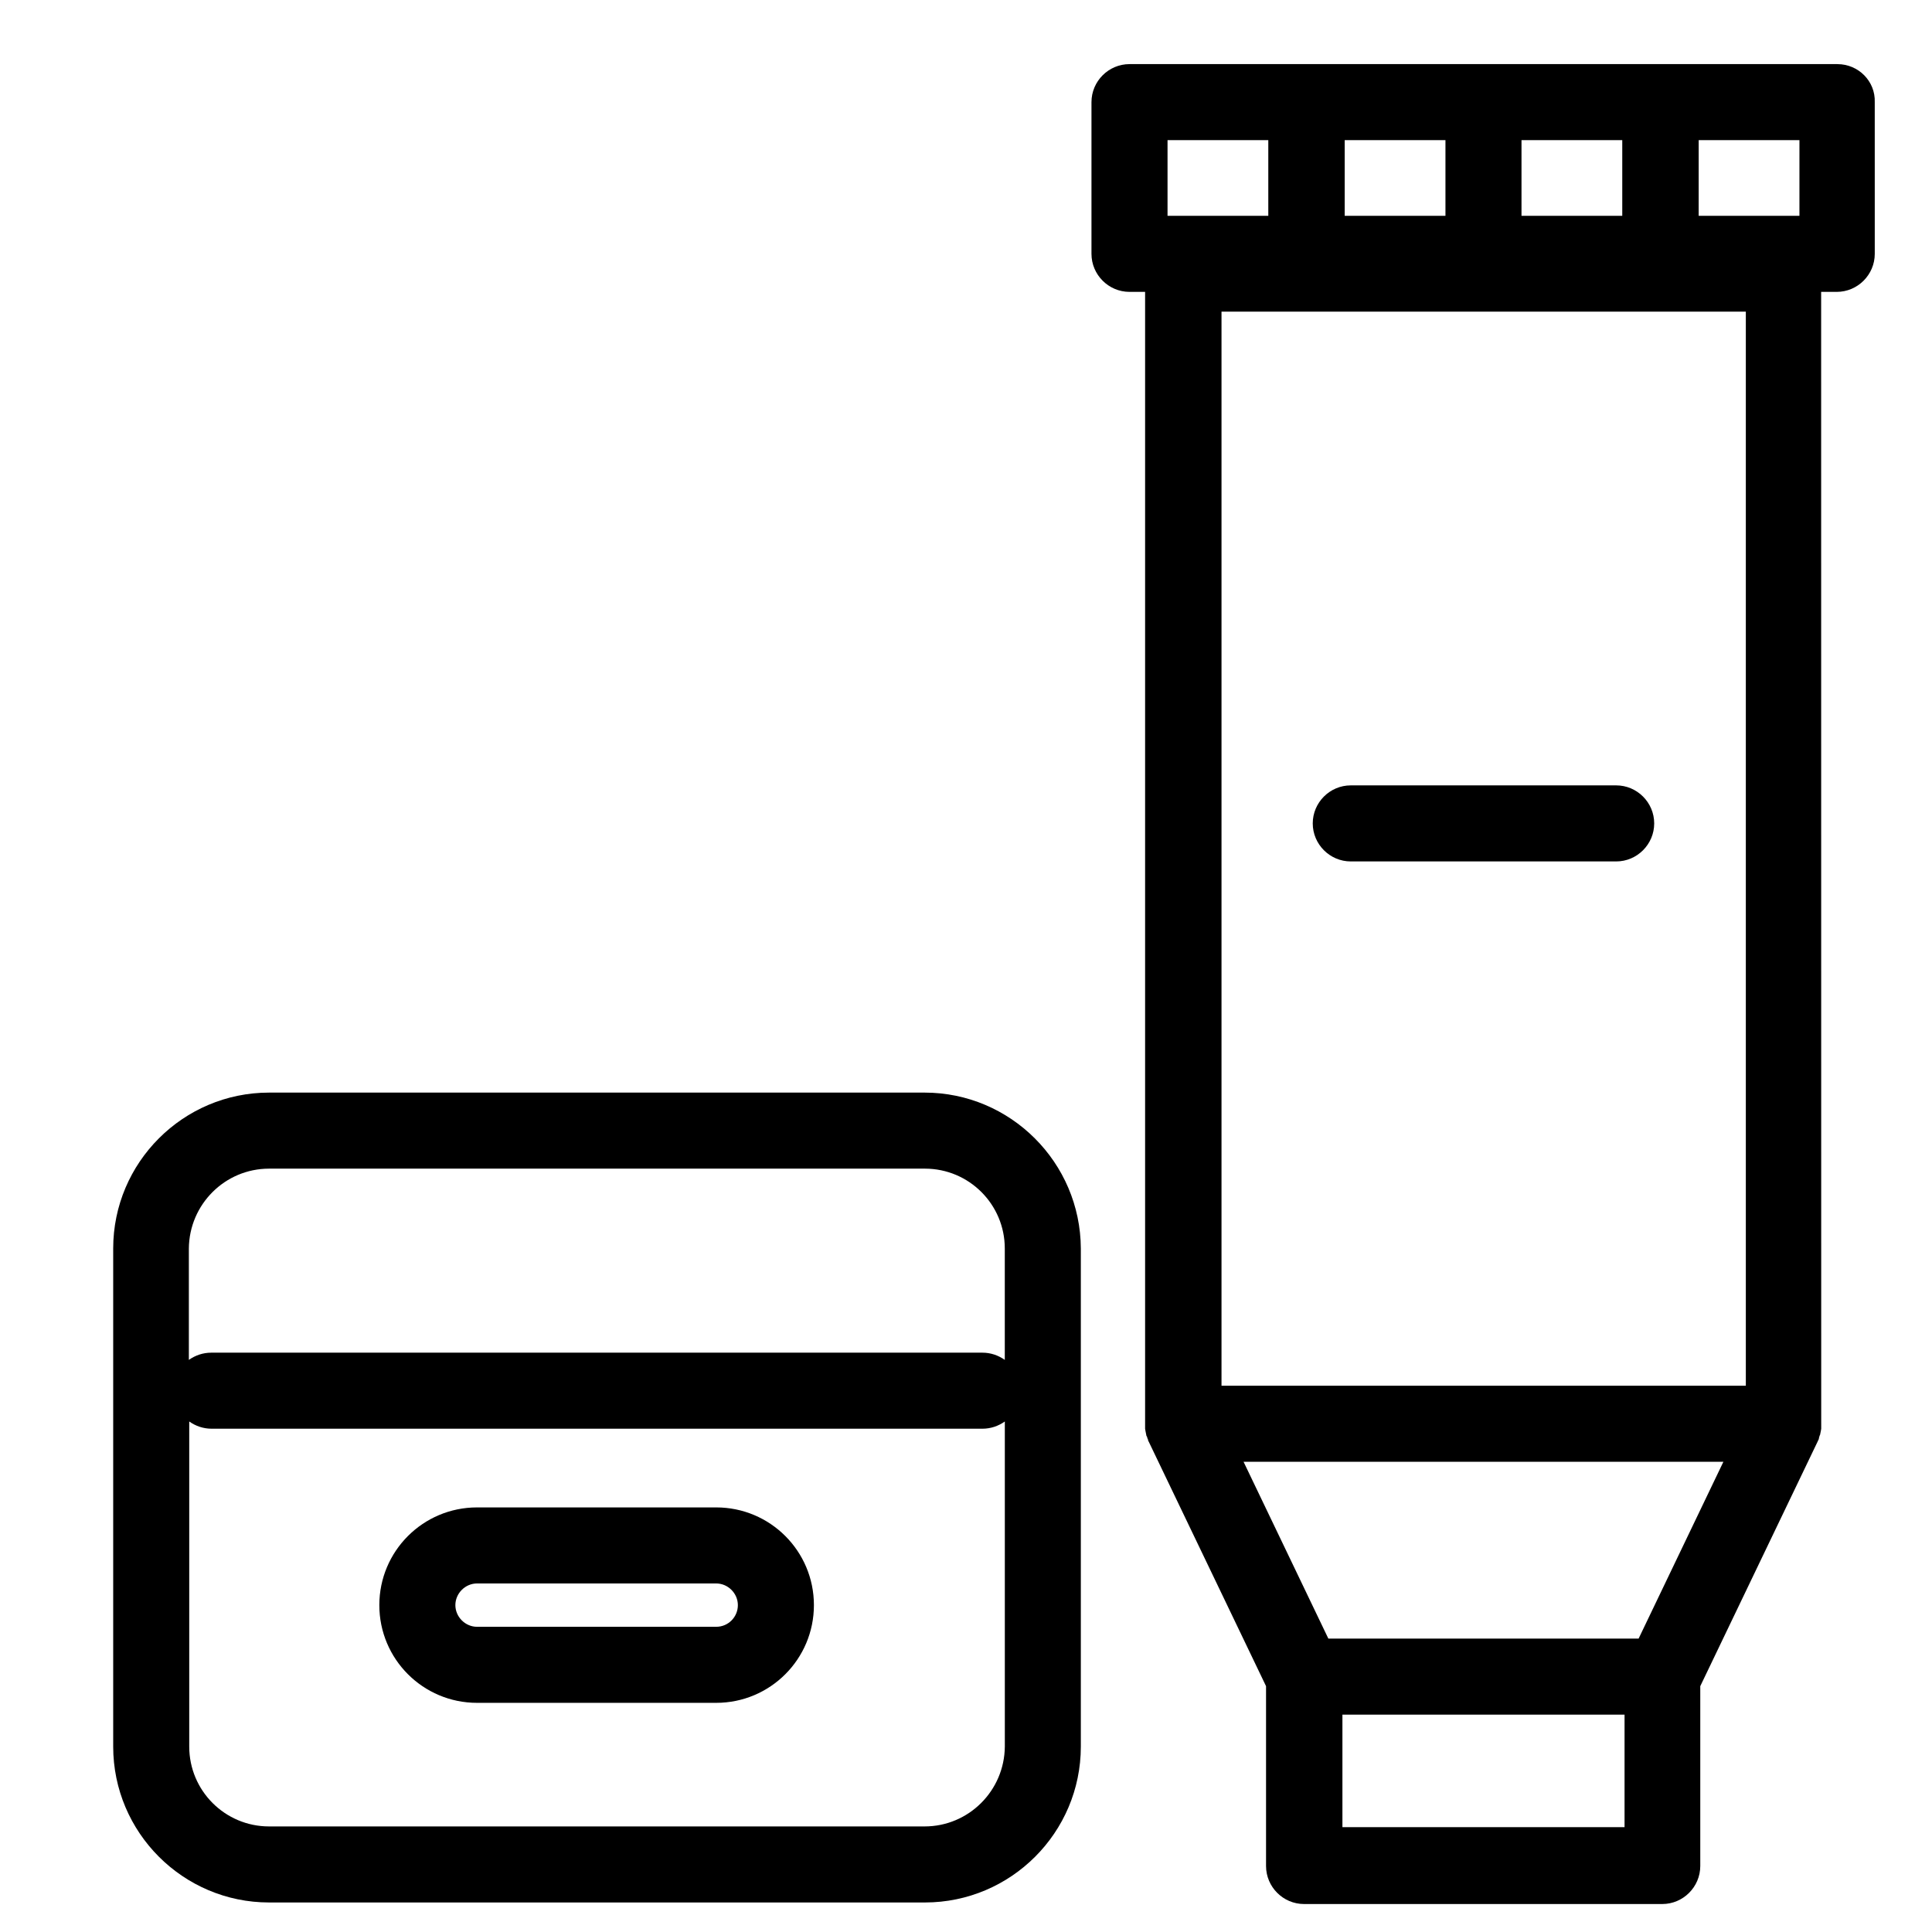 <?xml version="1.0" encoding="UTF-8"?>
<!-- Uploaded to: ICON Repo, www.iconrepo.com, Generator: ICON Repo Mixer Tools -->
<svg fill="#000000" width="800px" height="800px" version="1.1" viewBox="144 144 512 512" xmlns="http://www.w3.org/2000/svg">
 <g>
  <path d="m630.95 160.99h-187.62c-5.543 0-10.078 4.535-10.078 10.078v40.203c0 5.543 4.535 10.078 10.078 10.078h4.133v300.07 0.203 0.605 0.402c0 0.203 0.102 0.402 0.102 0.605s0.102 0.301 0.102 0.504c0 0.203 0.102 0.301 0.102 0.504s0.102 0.402 0.203 0.504c0 0.102 0.102 0.301 0.102 0.402 0.102 0.203 0.203 0.402 0.203 0.605 0 0.102 0 0.102 0.102 0.203l31.137 64.891v47.66c0 5.543 4.535 10.078 10.078 10.078h94.918c5.543 0 10.078-4.535 10.078-10.078v-47.66l31.137-64.891c0-0.102 0-0.102 0.102-0.203 0.102-0.203 0.203-0.402 0.203-0.605 0-0.102 0.102-0.301 0.102-0.402 0.102-0.203 0.102-0.402 0.203-0.504 0-0.203 0.102-0.301 0.102-0.504 0-0.203 0.102-0.301 0.102-0.504s0.102-0.402 0.102-0.605v-0.402-0.605-0.203l-0.02-300.07h4.133c5.543 0 10.078-4.535 10.078-10.078l-0.004-40.203c0.199-5.539-4.332-10.074-9.875-10.074zm-103.89 40.203h-26.703v-20.051h26.703zm20.152-20.051h26.703v20.051h-26.703zm73.656 20.051h-26.703l0.004-20.051h26.703zm-167.46-20.051h26.703v20.051h-26.703zm124.84 397.1h-82.223l-22.469-46.855h127.16zm28.414-67.008h-138.95v-284.65h138.95zm-32.141 116.98h-74.766v-29.824h74.766z"/>
  <path d="m501.97 372.29h70.332c5.543 0 10.078-4.535 10.078-10.078 0-5.543-4.535-10.078-10.078-10.078h-70.332c-5.543 0-10.078 4.535-10.078 10.078 0.004 5.543 4.535 10.078 10.078 10.078z"/>
  <path d="m389.02 433.55h-173.71c-22.773 0-41.312 18.539-41.312 41.312v132c0 22.773 18.539 41.312 41.312 41.312h173.81c22.773 0 41.312-18.539 41.312-41.312v-132c-0.098-22.77-18.637-41.312-41.41-41.312zm-173.71 20.152h173.81c11.688 0 21.16 9.473 21.16 21.16v29.523c-1.715-1.211-3.727-1.914-5.945-1.914h-204.34c-2.215 0-4.231 0.707-5.945 1.914v-29.523c0.102-11.688 9.574-21.16 21.262-21.16zm173.71 174.32h-173.71c-11.688 0-21.16-9.473-21.16-21.16v-86.152c1.715 1.211 3.727 1.914 5.945 1.914h204.25c2.215 0 4.231-0.707 5.945-1.914v86.152c-0.102 11.688-9.574 21.16-21.262 21.16z"/>
  <path d="m333.8 543.48h-63.379c-14.309 0-25.895 11.586-25.895 25.895s11.586 25.895 25.895 25.895h63.379c14.309 0 25.895-11.586 25.895-25.895 0.004-14.309-11.586-25.895-25.895-25.895zm0 31.637h-63.379c-3.125 0-5.742-2.621-5.742-5.742 0-3.125 2.621-5.742 5.742-5.742h63.379c3.125 0 5.742 2.621 5.742 5.742 0.004 3.125-2.516 5.742-5.742 5.742z"/>
 </g>
</svg>